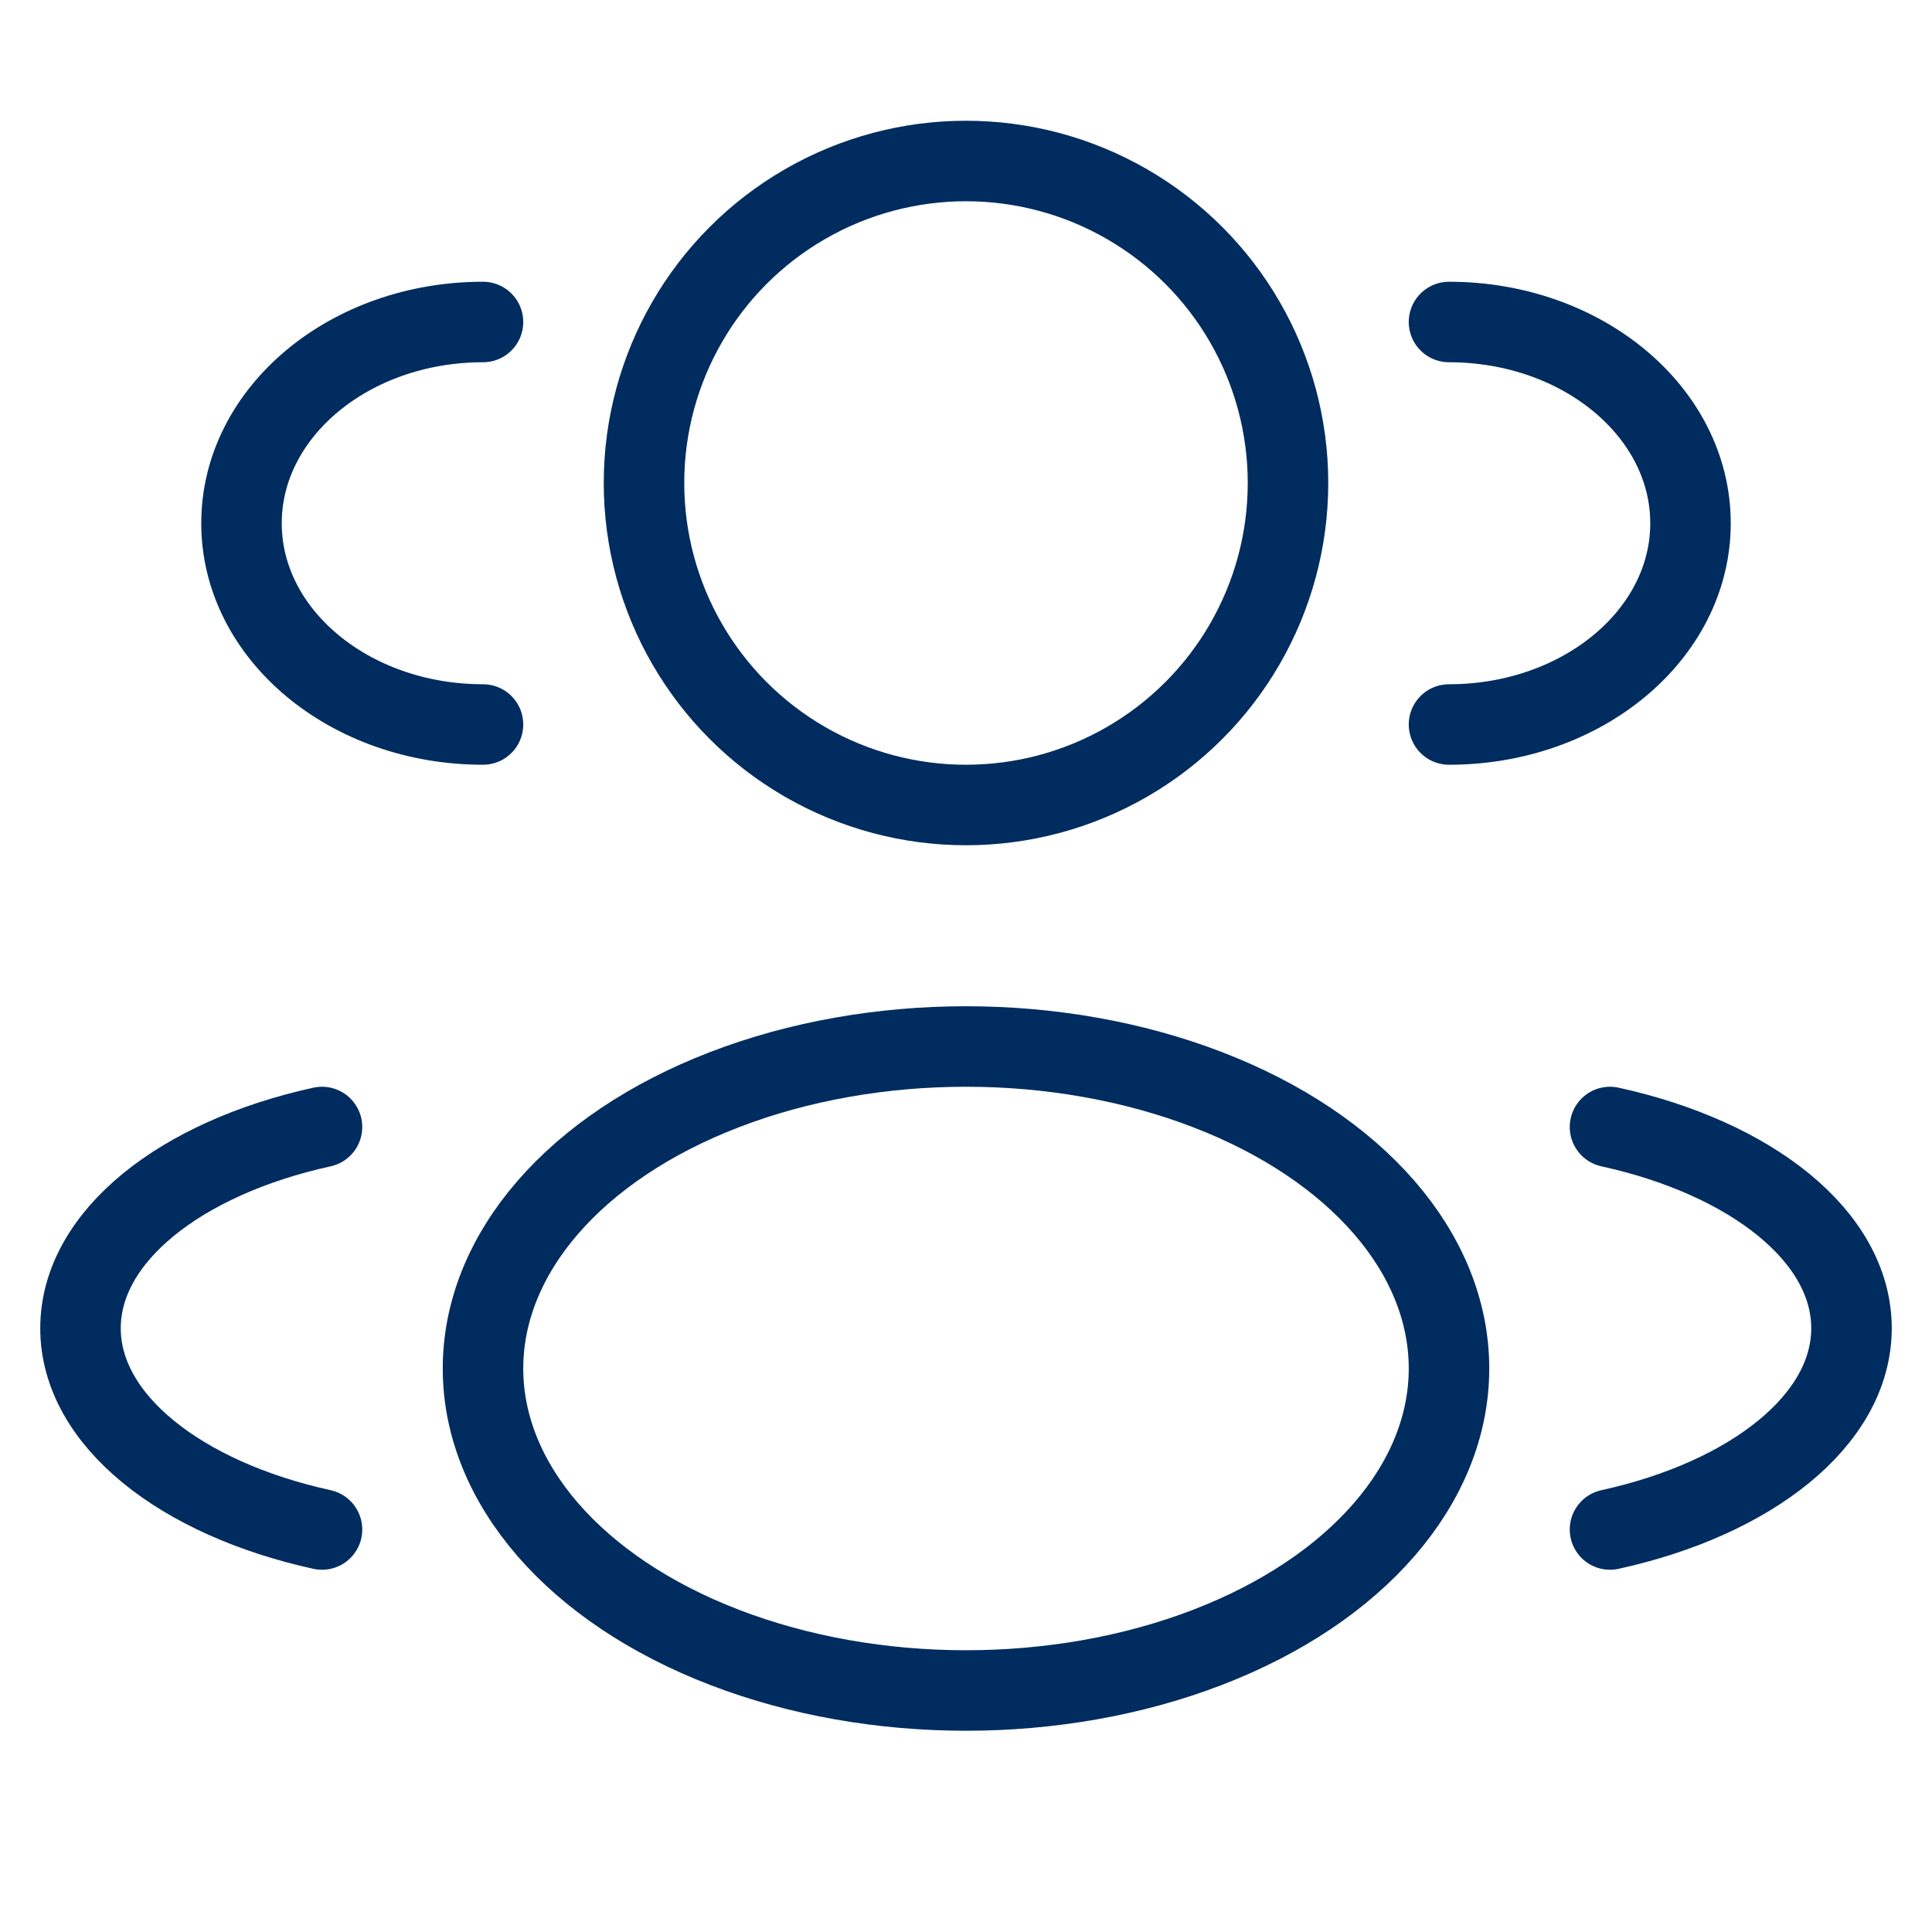<svg width="72" height="72" viewBox="0 0 72 72" fill="none" xmlns="http://www.w3.org/2000/svg">
<circle cx="36" cy="18" r="12" stroke="#002C5F" stroke-width="3"/>
<path d="M54 27C58.971 27 63 23.642 63 19.5C63 15.358 58.971 12 54 12" stroke="#002C5F" stroke-width="3" stroke-linecap="round"/>
<path d="M18 27C13.029 27 9 23.642 9 19.5C9 15.358 13.029 12 18 12" stroke="#002C5F" stroke-width="3" stroke-linecap="round"/>
<ellipse cx="36" cy="51" rx="18" ry="12" stroke="#002C5F" stroke-width="3"/>
<path d="M60 57C65.263 55.846 69 52.923 69 49.5C69 46.077 65.263 43.154 60 42" stroke="#002C5F" stroke-width="3" stroke-linecap="round"/>
<path d="M12 57C6.737 55.846 3 52.923 3 49.5C3 46.077 6.737 43.154 12 42" stroke="#002C5F" stroke-width="3" stroke-linecap="round"/>
</svg>
